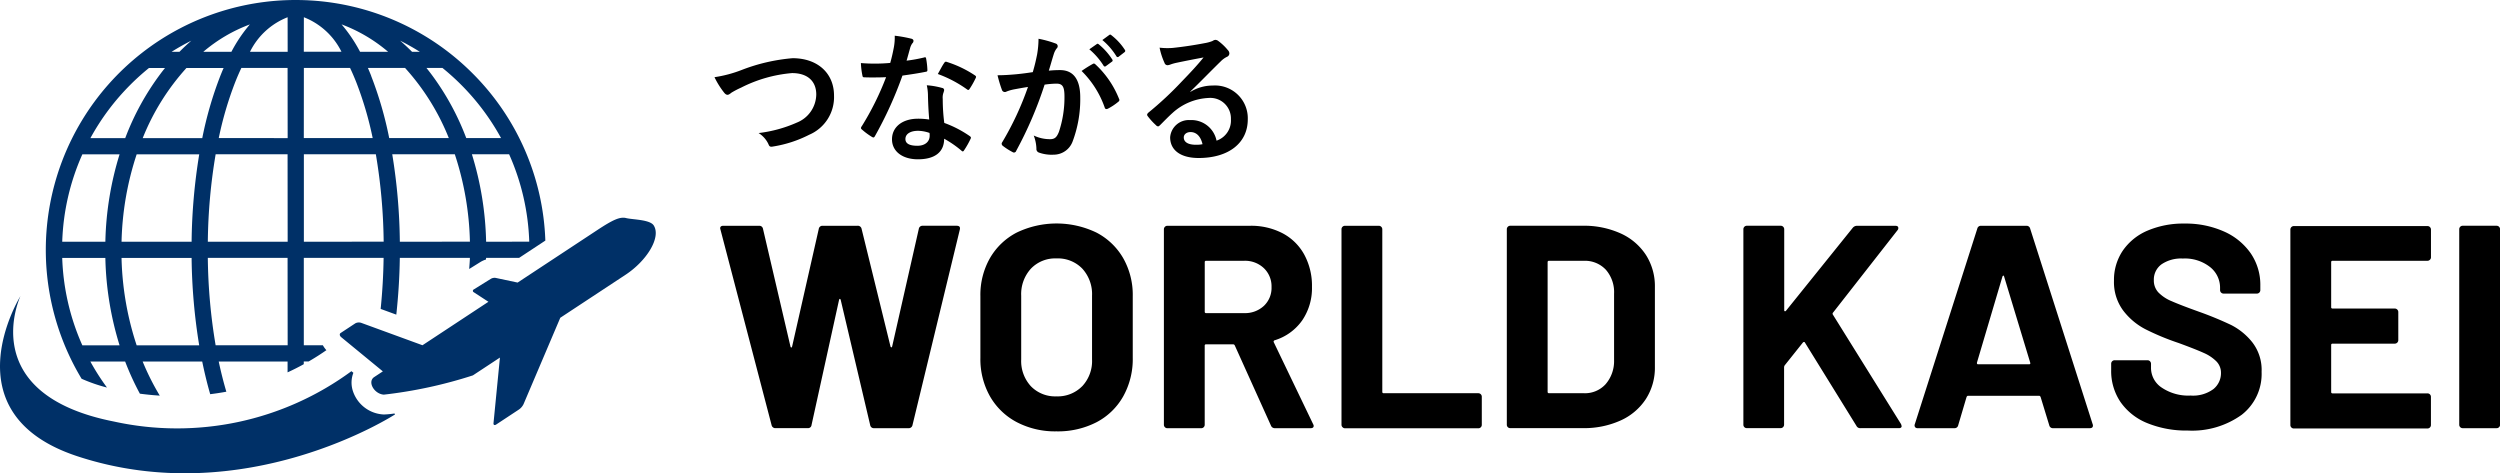 <svg xmlns="http://www.w3.org/2000/svg" width="213.604" height="40.438"><path d="M65.93 36.338l-4.373-16.724-.025-.1q0-.223.272-.223h3.063a.31.31 0 01.321.247l2.347 10.054c.016.066.041.1.074.1s.058-.033.074-.1l2.273-10.03a.316.316 0 01.321-.272h2.989a.325.325 0 01.346.247l2.47 10.054a.115.115 0 00.074.087c.033.008.058-.02.074-.087l2.273-10.03a.316.316 0 01.321-.272h2.914c.231 0 .322.107.272.321l-4.049 16.728a.325.325 0 01-.346.247h-2.94a.31.31 0 01-.321-.247l-2.519-10.7c-.017-.065-.042-.1-.074-.1s-.058.034-.074.1L69.34 36.31a.3.3 0 01-.321.272h-2.742a.325.325 0 01-.347-.244zM86.866 36.065a5.672 5.672 0 01-2.285-2.211 6.454 6.454 0 01-.815-3.273v-5.286a6.339 6.339 0 01.815-3.236 5.621 5.621 0 012.285-2.186 7.856 7.856 0 016.818 0 5.631 5.631 0 012.285 2.186 6.345 6.345 0 01.815 3.236v5.286a6.528 6.528 0 01-.815 3.286 5.582 5.582 0 01-2.285 2.211 7.206 7.206 0 01-3.422.778 7.061 7.061 0 01-3.396-.791zm5.6-3.064a3.154 3.154 0 00.84-2.3v-5.435a3.227 3.227 0 00-.828-2.309 2.9 2.9 0 00-2.211-.877 2.867 2.867 0 00-2.186.877 3.225 3.225 0 00-.828 2.309v5.435a3.179 3.179 0 00.828 2.3 2.884 2.884 0 002.186.865 2.924 2.924 0 002.194-.864zM108.592 36.362l-3.088-6.843a.16.16 0 00-.148-.1h-2.3a.109.109 0 00-.124.124v6.744a.294.294 0 01-.3.3h-2.89a.283.283 0 01-.21-.086.285.285 0 01-.087-.21v-16.7a.3.3 0 01.3-.3h7.066a5.8 5.8 0 012.779.642 4.5 4.5 0 011.852 1.828 5.582 5.582 0 01.655 2.743 4.883 4.883 0 01-.84 2.877 4.474 4.474 0 01-2.347 1.693.117.117 0 00-.074.173l3.359 6.991a.377.377 0 01.049.148c0 .132-.091.2-.272.2h-3.039a.349.349 0 01-.341-.224zm-5.657-13.957v4.224a.109.109 0 00.124.124h3.236a2.366 2.366 0 001.692-.617 2.107 2.107 0 00.655-1.606 2.147 2.147 0 00-.655-1.618 2.338 2.338 0 00-1.692-.63h-3.236a.109.109 0 00-.124.122zM114.706 36.498a.285.285 0 01-.086-.21v-16.7a.285.285 0 01.086-.21.288.288 0 01.21-.087h2.89a.3.3 0 01.3.3v13.883a.109.109 0 00.123.124h8.078a.295.295 0 01.3.3v2.4a.288.288 0 01-.087.21.285.285 0 01-.21.086h-11.394a.285.285 0 01-.21-.096zM128.831 36.498a.285.285 0 01-.086-.21v-16.7a.295.295 0 01.3-.3h6.175a7.586 7.586 0 013.249.655 5.055 5.055 0 012.162 1.84 4.947 4.947 0 01.766 2.742v6.818a4.945 4.945 0 01-.766 2.742 5.05 5.05 0 01-2.162 1.84 7.567 7.567 0 01-3.249.655h-6.175a.284.284 0 01-.214-.082zm3.52-2.9h2.989a2.384 2.384 0 001.84-.766 3 3 0 00.729-2.05V25.1a2.912 2.912 0 00-.7-2.051 2.444 2.444 0 00-1.89-.765h-2.965a.109.109 0 00-.123.123v11.067a.109.109 0 00.125.121zM149.043 36.498a.285.285 0 01-.086-.21v-16.7a.295.295 0 01.3-.3h2.89a.3.3 0 01.3.3v6.917c0 .049.016.078.049.087a.1.1 0 00.1-.037l5.706-7.09a.471.471 0 01.371-.173h3.261c.132 0 .214.037.247.111a.265.265 0 01-.049.259l-5.508 7.04a.142.142 0 00-.025.173l5.83 9.362a1.054 1.054 0 01.05.173c0 .115-.083.173-.247.173h-3.271a.353.353 0 01-.346-.2l-4.4-7.115a.081.081 0 00-.074-.049.143.143 0 00-.1.049l-1.557 1.952a.383.383 0 00-.049.148v4.916a.288.288 0 01-.087.21.284.284 0 01-.21.086h-2.89a.284.284 0 01-.205-.082zM175.092 36.338l-.74-2.421c-.034-.066-.074-.1-.124-.1h-6.077c-.05 0-.091.033-.124.1l-.716 2.421a.31.31 0 01-.321.247h-3.137a.274.274 0 01-.222-.086.271.271 0 01-.025-.26l5.336-16.7a.31.31 0 01.321-.247h3.878a.311.311 0 01.321.247l5.336 16.7a.279.279 0 01.025.124c0 .148-.091.222-.272.222h-3.137a.311.311 0 01-.322-.247zm-6.077-5.212h4.348c.1 0 .132-.049.1-.148l-2.225-7.34c-.016-.066-.041-.1-.074-.087s-.058.037-.074.087l-2.174 7.337c-.016.1.017.15.099.15zM183.467 36.152a5.1 5.1 0 01-2.285-1.8 4.715 4.715 0 01-.8-2.73v-.543a.295.295 0 01.3-.3h2.804a.3.3 0 01.3.3v.371a2.017 2.017 0 00.914 1.667 4.049 4.049 0 002.47.679 2.922 2.922 0 001.952-.556 1.744 1.744 0 00.642-1.371 1.381 1.381 0 00-.4-1 3.487 3.487 0 00-1.075-.716q-.679-.309-2.162-.853a21.205 21.205 0 01-2.8-1.161 5.636 5.636 0 01-1.927-1.618 4.068 4.068 0 01-.778-2.532 4.46 4.46 0 01.767-2.594 4.87 4.87 0 012.124-1.7 7.783 7.783 0 013.138-.593 8.019 8.019 0 013.348.668 5.463 5.463 0 012.3 1.865 4.769 4.769 0 01.827 2.779v.371a.295.295 0 01-.3.3h-2.84a.3.3 0 01-.3-.3v-.2a2.244 2.244 0 00-.852-1.766 3.478 3.478 0 00-2.335-.729 2.953 2.953 0 00-1.816.494 1.609 1.609 0 00-.655 1.359 1.483 1.483 0 00.383 1.037 3.353 3.353 0 001.136.753q.753.333 2.334.9a29.31 29.31 0 012.754 1.136 5.478 5.478 0 011.8 1.47 3.855 3.855 0 01.8 2.532 4.424 4.424 0 01-1.7 3.669 7.258 7.258 0 01-4.619 1.346 8.794 8.794 0 01-3.449-.634zM207.613 22.195a.284.284 0 01-.21.087h-8.1a.109.109 0 00-.124.123v3.833a.109.109 0 00.124.124h5.311a.3.3 0 01.3.3v2.4a.3.3 0 01-.3.3h-5.311a.109.109 0 00-.124.124v4a.109.109 0 00.124.124h8.1a.295.295 0 01.3.3v2.4a.295.295 0 01-.3.3H195.99a.283.283 0 01-.21-.086.286.286 0 01-.087-.21v-16.7a.3.3 0 01.3-.3h11.413a.3.3 0 01.3.3v2.4a.285.285 0 01-.093.181zM210.207 36.498a.285.285 0 01-.086-.21v-16.7a.295.295 0 01.3-.3h2.89a.3.3 0 01.3.3v16.7a.288.288 0 01-.087.21.285.285 0 01-.21.086h-2.89a.284.284 0 01-.217-.086z"/><g><path d="M63.383 5.973a15.619 15.619 0 014.336-1c2.156 0 3.541 1.3 3.541 3.192a3.494 3.494 0 01-2.12 3.348 10.273 10.273 0 01-3.059 1c-.242.048-.338.036-.422-.193a2.234 2.234 0 00-.843-.952 11.314 11.314 0 003.264-.892 2.628 2.628 0 001.663-2.4c0-1.132-.735-1.831-2.072-1.831a11.748 11.748 0 00-4.348 1.241 7.489 7.489 0 00-.831.434c-.169.144-.264.18-.325.18-.12 0-.217-.072-.349-.253a7 7 0 01-.771-1.252 10.686 10.686 0 002.336-.622zM78.95 4.913c.108-.036.157-.036.181.1a6.615 6.615 0 01.108.976c0 .109-.048.132-.145.145-.651.132-1.241.217-1.988.325a33.2 33.2 0 01-2.348 5.167c-.048.084-.084.12-.132.12a.334.334 0 01-.145-.06 5.767 5.767 0 01-.831-.615c-.061-.048-.085-.084-.085-.132a.23.23 0 01.061-.145 24.288 24.288 0 002.083-4.2c-.457.023-.831.023-1.2.023-.265 0-.361 0-.662-.012-.12 0-.145-.036-.169-.193a6.246 6.246 0 01-.12-1.024 14.431 14.431 0 002.505-.012c.145-.506.229-.916.313-1.349a4.656 4.656 0 00.072-.976 11.288 11.288 0 011.409.253c.12.024.193.1.193.18a.3.3 0 01-.108.229 1.326 1.326 0 00-.193.446c-.085.289-.181.662-.289 1.024a12.873 12.873 0 001.49-.27zm.337 3.228a4.255 4.255 0 00-.1-.855 6.535 6.535 0 011.313.229.185.185 0 01.169.193 1.511 1.511 0 01-.072.253 1.245 1.245 0 00-.048.494 15.725 15.725 0 00.132 2.048 9.436 9.436 0 012.168 1.12c.12.084.133.132.072.253a7.324 7.324 0 01-.554.975c-.036.061-.072.085-.108.085s-.072-.024-.12-.072a8.971 8.971 0 00-1.469-1.012c0 1.2-.867 1.759-2.24 1.759-1.325 0-2.216-.675-2.216-1.711s.867-1.758 2.228-1.758a6.237 6.237 0 01.952.072 30.859 30.859 0 01-.108-2.077zm-.855 3.036c-.6 0-1.072.24-1.072.7 0 .385.337.578 1.024.578.65 0 1.048-.349 1.048-.855a1.353 1.353 0 00-.012-.241 3.064 3.064 0 00-.988-.183zm2.24-5.794c.072-.12.132-.132.253-.084a9.422 9.422 0 012.361 1.132c.072.048.108.085.108.133a.289.289 0 01-.048.144 7.256 7.256 0 01-.506.892c-.036.06-.072.084-.108.084a.17.17 0 01-.109-.048 10.373 10.373 0 00-2.493-1.313c.205-.362.385-.723.542-.94zM88.613 4.648a8.158 8.158 0 00.12-1.336 8.824 8.824 0 011.446.4.243.243 0 01.108.422 1.528 1.528 0 00-.241.458c-.156.494-.277.939-.434 1.445a9.294 9.294 0 01.964-.048c1.12 0 1.722.783 1.722 2.324a10.27 10.27 0 01-.65 3.77 1.725 1.725 0 01-1.626 1.133 3.211 3.211 0 01-1.253-.18.322.322 0 01-.216-.337 3.449 3.449 0 00-.229-1.12 3.211 3.211 0 001.385.313c.4 0 .578-.145.771-.638a9.312 9.312 0 00.47-3c0-.843-.156-1.108-.686-1.108a7.972 7.972 0 00-1.011.085 33.248 33.248 0 01-2.425 5.654.2.2 0 01-.313.108 5.425 5.425 0 01-.831-.53.247.247 0 01-.1-.18.225.225 0 01.048-.132 25.414 25.414 0 002.2-4.722c-.47.072-.855.145-1.181.205a3.51 3.51 0 00-.662.193.264.264 0 01-.386-.157 11.125 11.125 0 01-.373-1.241c.53 0 1.06-.036 1.59-.084.506-.048.952-.109 1.422-.181.203-.685.286-1.106.371-1.516zm4.77.807c.084-.048.145-.024.229.061a8.049 8.049 0 012 2.927.172.172 0 01-.048.241 4.9 4.9 0 01-.9.6c-.12.061-.241.048-.277-.1a8.166 8.166 0 00-1.975-3.12 10.182 10.182 0 01.971-.609zm.325-1.686c.061-.048.108-.036.18.024a5.53 5.53 0 011.145 1.289.122.122 0 01-.036.193l-.506.373a.126.126 0 01-.2-.036 5.984 5.984 0 00-1.217-1.4zm1.072-.783c.072-.048.108-.036.18.024a5.029 5.029 0 011.144 1.241.139.139 0 01-.036.217l-.482.373a.123.123 0 01-.2-.036 5.707 5.707 0 00-1.2-1.385zM101.71 7.851a3.624 3.624 0 011.915-.542 2.8 2.8 0 012.987 2.891c0 2.011-1.626 3.3-4.2 3.3-1.517 0-2.433-.651-2.433-1.771a1.6 1.6 0 011.7-1.469 2.192 2.192 0 012.264 1.758 1.814 1.814 0 001.229-1.831 1.759 1.759 0 00-1.891-1.818 4.9 4.9 0 00-3.09 1.274c-.349.313-.686.662-1.048 1.024-.084.084-.145.133-.2.133a.3.3 0 01-.181-.109 5.456 5.456 0 01-.711-.783c-.072-.1-.036-.18.061-.277a29.1 29.1 0 002.855-2.662c.746-.771 1.312-1.374 1.867-2.06-.723.133-1.578.3-2.324.458a3.659 3.659 0 00-.506.145.877.877 0 01-.241.06.274.274 0 01-.265-.2 5.821 5.821 0 01-.421-1.3 5.854 5.854 0 001.12.023 33.204 33.204 0 002.734-.409 3.232 3.232 0 00.662-.18.622.622 0 01.229-.1.43.43 0 01.277.1 4.521 4.521 0 01.807.77.418.418 0 01.133.289.319.319 0 01-.205.29 1.933 1.933 0 00-.53.386c-.879.855-1.686 1.7-2.6 2.577zm.012 3.433c-.349 0-.578.205-.578.458 0 .373.325.627 1.048.627a2.651 2.651 0 00.554-.048c-.155-.663-.518-1.037-1.024-1.037z"/></g><path d="M53.5 18.633c-.528-.133-1.134.146-2.481 1.034l-6.792 4.476-1.882-.4a.636.636 0 00-.4.077l-1.46.907a.132.132 0 00-.007.241l1.254.817-5.634 3.713-5.225-1.91a.65.65 0 00-.511.036l-1.253.825c-.119.079-.1.242.049.363l3.553 2.918-.733.483c-.612.4-.01 1.45.817 1.506a38.823 38.823 0 007.61-1.646l2.31-1.522-.549 5.6c-.016.159.087.213.231.119l1.956-1.29a1.2 1.2 0 00.378-.447l3.14-7.382 5.577-3.675c1.837-1.211 3.06-3.219 2.4-4.225-.337-.499-1.821-.484-2.348-.618zM32.854 35.413c-.065 0-.124 0-.175-.006a2.915 2.915 0 01-2.561-2.106 2.324 2.324 0 01.075-1.448l-.168-.138a25.129 25.129 0 01-20.27 4.306C-2.202 33.669 1.75 25.295 1.75 25.295s-6.237 10.023 4.844 13.682c14.354 4.739 27.159-3.569 27.159-3.569l-.049-.08a7.608 7.608 0 01-.85.085z" fill="#003067"/><g><path d="M40.36 6.252A21.351 21.351 0 006.971 32.361a13.478 13.478 0 002.169.751 20.021 20.021 0 01-1.42-2.223h2.973a23.277 23.277 0 001.259 2.748c.569.074 1.135.131 1.7.166a21.439 21.439 0 01-1.464-2.914h5.089c.2.969.425 1.9.683 2.791q.71-.087 1.379-.212-.365-1.232-.651-2.578h5.883v.926c.5-.23.96-.464 1.383-.7v-.231h.417c.6-.348 1.107-.678 1.516-.966a2.2 2.2 0 01-.3-.417h-1.629v-7.469h6.818a49.984 49.984 0 01-.252 4.361l1.337.489c.171-1.57.277-3.19.3-4.85h5.988c-.008.321-.04.633-.059.95l.964-.6a2.175 2.175 0 01.471-.212c0-.047.007-.092.008-.139h2.822l2.24-1.476A21.193 21.193 0 0040.36 6.252zM21.35 2.085a12.6 12.6 0 00-1.579 2.341h-2.4a13.279 13.279 0 013.979-2.341zm-5 1.39q-.521.448-1.016.951h-.672q.82-.518 1.687-.951zm-5.2 3.755a20.264 20.264 0 011.579-1.421h1.37c-.136.169-.272.34-.4.515a22.218 22.218 0 00-3 5.478H7.724a20.022 20.022 0 013.427-4.572zM7.036 29.505a19.873 19.873 0 01-1.72-7.469h3.685a27.1 27.1 0 001.215 7.469zm1.965-8.851H5.317a19.878 19.878 0 011.72-7.469h3.18a27.1 27.1 0 00-1.215 7.469zm2.675 8.851a25.583 25.583 0 01-1.292-7.469h5.987a49.193 49.193 0 00.649 7.469zm4.7-8.851h-5.991a25.586 25.586 0 011.292-7.469h5.346a49.193 49.193 0 00-.652 7.469zm-4.183-8.852a19.871 19.871 0 013.738-5.993h3.176c-.1.22-.19.445-.283.677a31.539 31.539 0 00-1.542 5.316zm12.385 17.7h-6.154a47.583 47.583 0 01-.668-7.469h6.815zm0-8.851h-6.821a47.591 47.591 0 01.668-7.469h6.146zm0-8.852H18.69a29.8 29.8 0 011.417-4.806q.248-.625.516-1.187h3.948zm0-7.376h-3.217a6.032 6.032 0 013.213-2.95zm13.228 1.383a20.264 20.264 0 011.579 1.421 20.041 20.041 0 013.427 4.572h-2.974a22.216 22.216 0 00-3-5.478c-.132-.175-.268-.346-.4-.515zm-1.93-1.383h-.672q-.5-.5-1.016-.951.861.435 1.683.953zm-2.713 0h-2.4a12.629 12.629 0 00-1.58-2.341 13.282 13.282 0 013.977 2.343zm-7.2-2.95a6.034 6.034 0 013.213 2.95h-3.218zm0 4.333h3.948q.267.562.516 1.187a29.8 29.8 0 011.416 4.806h-5.885zm0 14.845v-7.469h6.15a47.512 47.512 0 01.668 7.469zm5.753-14.168a21.583 21.583 0 00-.282-.677h3.176a19.884 19.884 0 013.738 5.993h-5.094a31.538 31.538 0 00-1.543-5.314zm2.447 14.168a49.112 49.112 0 00-.649-7.469h5.346a25.586 25.586 0 011.291 7.469zm7.372 0a27.1 27.1 0 00-1.215-7.469h3.18a19.866 19.866 0 011.72 7.469z" fill="#003067"/></g></svg>